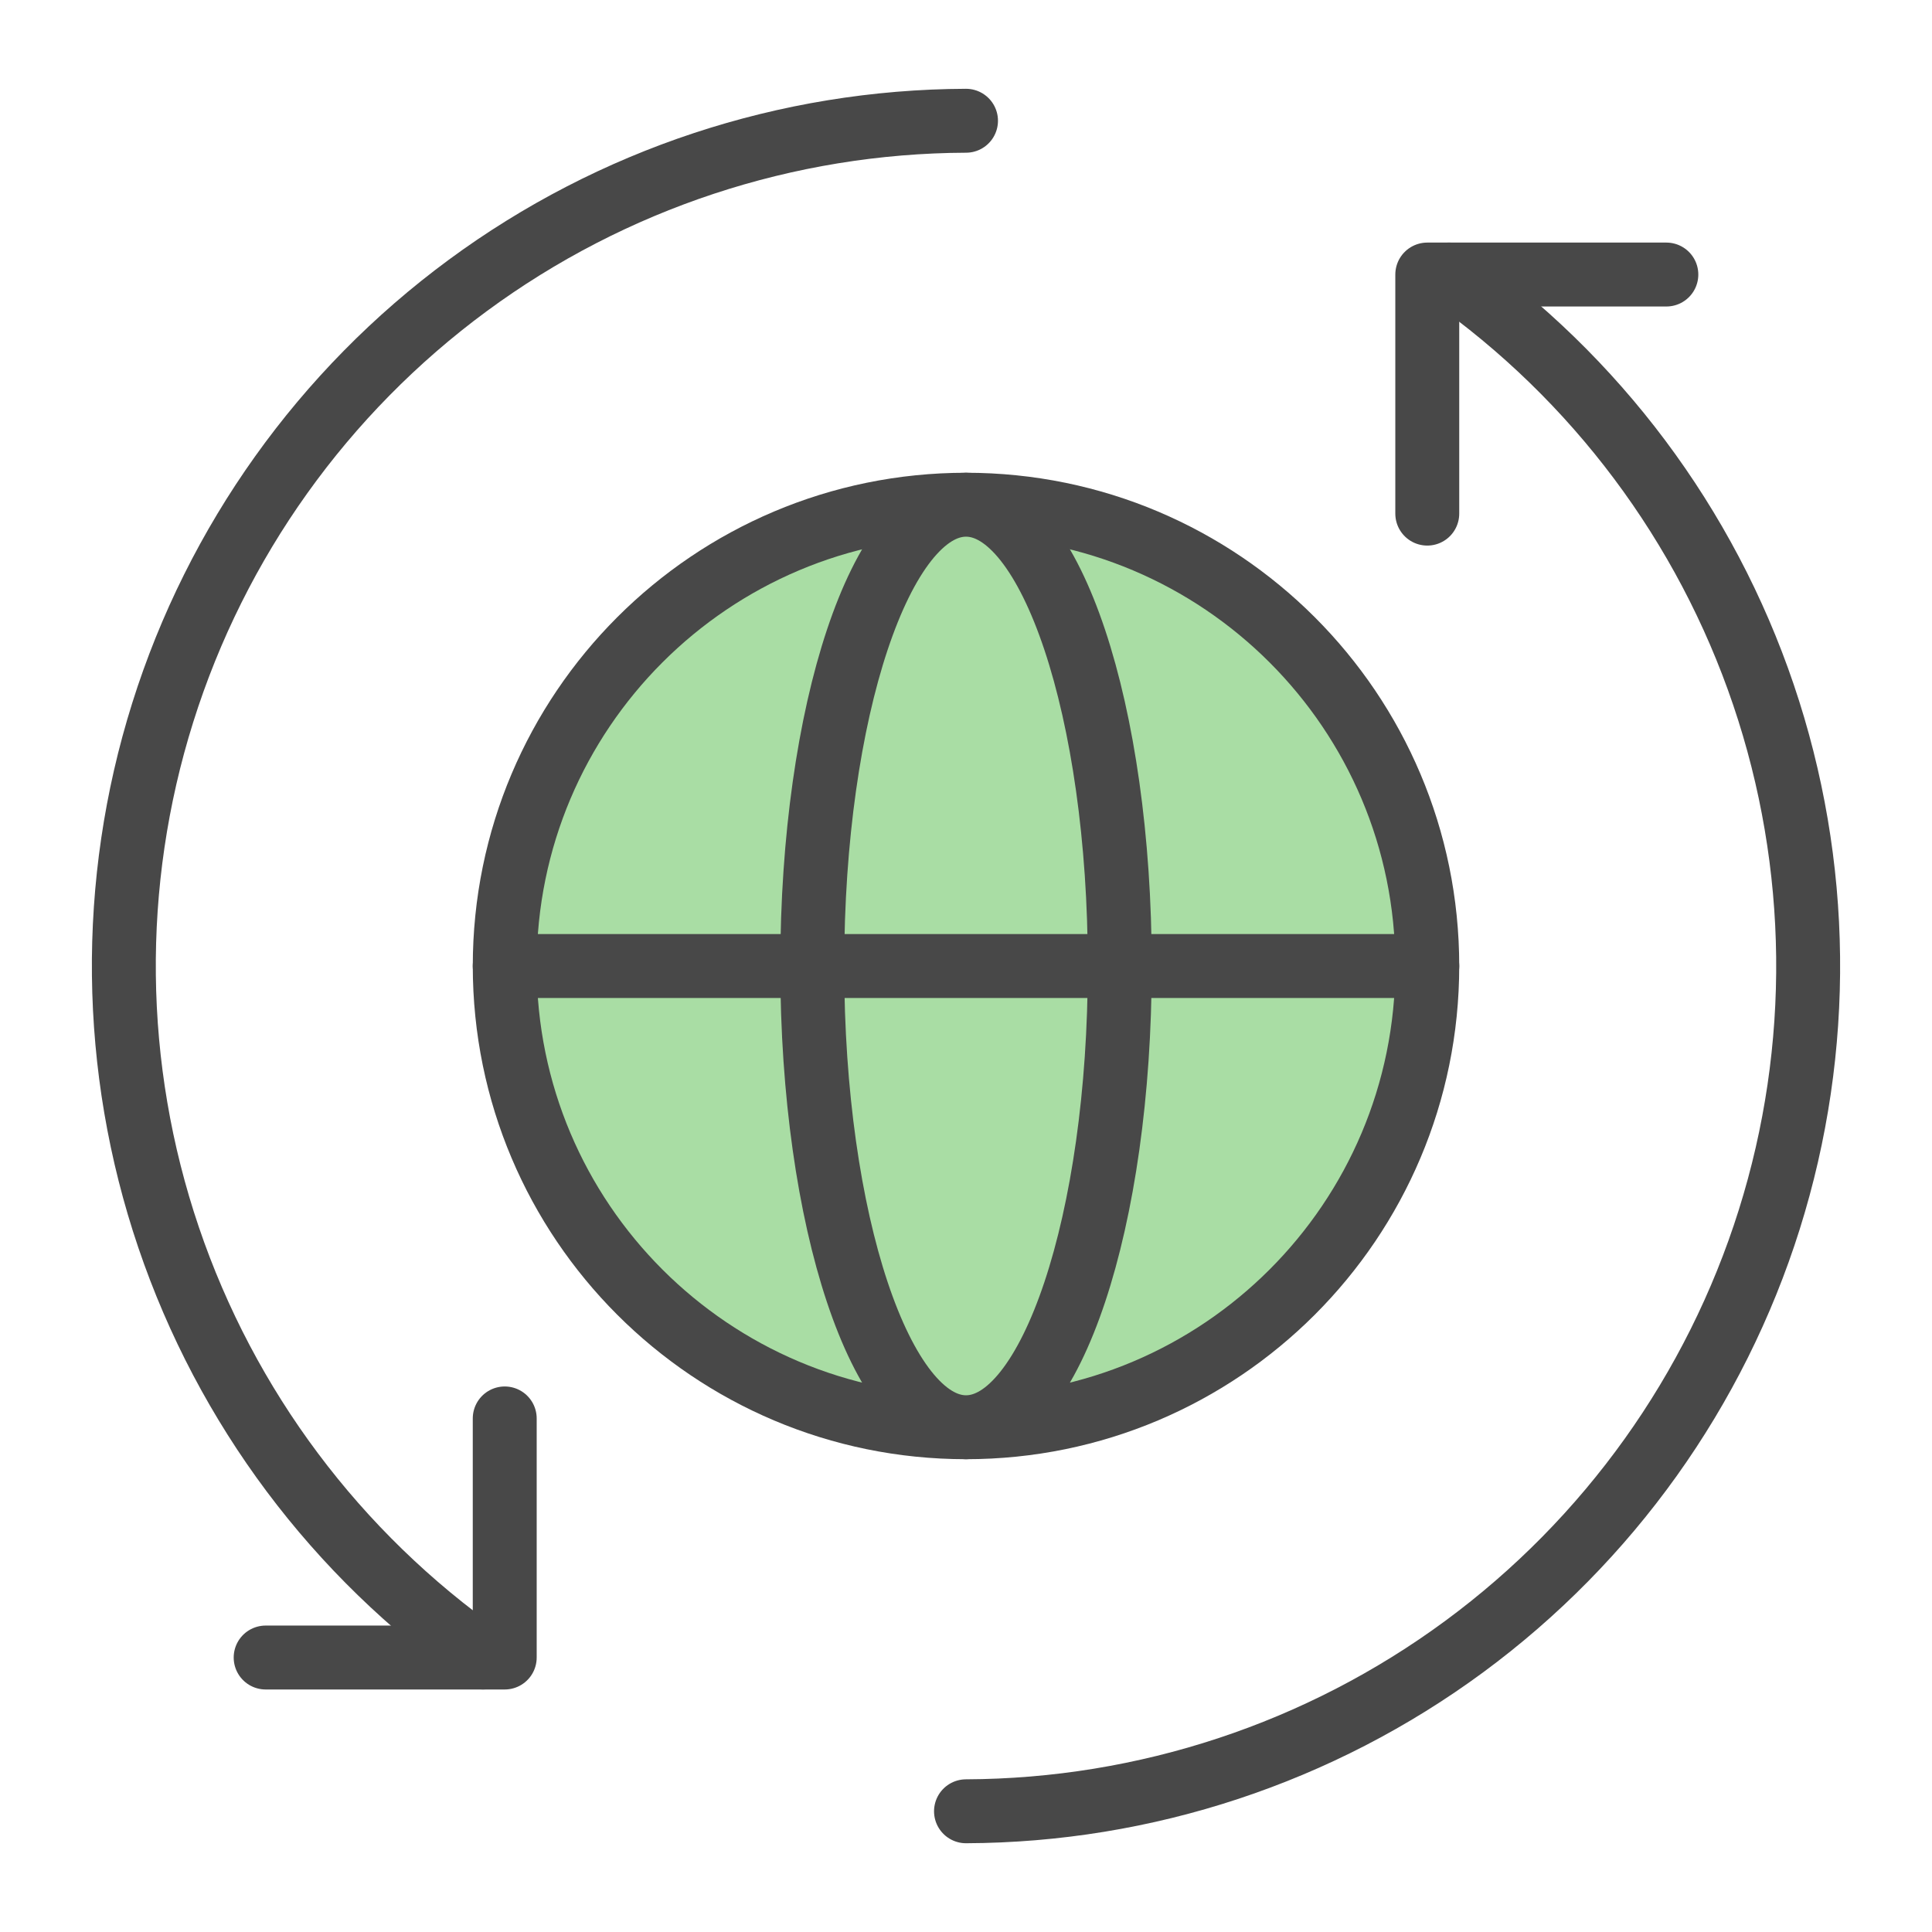 <svg width="130" height="130" viewBox="0 0 130 130" fill="none" xmlns="http://www.w3.org/2000/svg">
<path d="M97.5 18.473C107.374 25.413 114.784 35.315 118.658 46.745C122.532 58.175 122.67 70.542 119.051 82.056C115.432 93.569 108.244 103.633 98.528 110.792C88.811 117.951 77.069 121.833 65 121.877" stroke="#484848" stroke-width="4.301" stroke-miterlimit="10" stroke-linecap="round" stroke-linejoin="round"/>
<path d="M32.501 111.529C22.627 104.589 15.217 94.687 11.343 83.257C7.468 71.826 7.331 59.46 10.95 47.946C14.568 36.432 21.756 26.368 31.473 19.21C41.189 12.051 52.931 8.169 65.001 8.125" stroke="#484848" stroke-width="4.301" stroke-miterlimit="10" stroke-linecap="round" stroke-linejoin="round"/>
<path d="M96.038 34.56V18.473H112.125" stroke="#484848" stroke-width="4.301" stroke-miterlimit="10" stroke-linecap="round" stroke-linejoin="round"/>
<path d="M33.962 95.443V111.531H17.875" stroke="#484848" stroke-width="4.301" stroke-miterlimit="10" stroke-linecap="round" stroke-linejoin="round"/>
<path d="M65 96.036C82.142 96.036 96.038 82.14 96.038 64.998C96.038 47.857 82.142 33.961 65 33.961C47.859 33.961 33.963 47.857 33.963 64.998C33.963 82.14 47.859 96.036 65 96.036Z" fill="#A9DDA4" stroke="#484848" stroke-width="4.301" stroke-miterlimit="10" stroke-linecap="round" stroke-linejoin="round"/>
<path d="M65.001 96.036C70.715 96.036 75.347 82.14 75.347 64.998C75.347 47.857 70.715 33.961 65.001 33.961C59.287 33.961 54.655 47.857 54.655 64.998C54.655 82.14 59.287 96.036 65.001 96.036Z" fill="#A9DDA4" stroke="#484848" stroke-width="4.301" stroke-miterlimit="10" stroke-linecap="round" stroke-linejoin="round"/>
<path d="M33.963 65.002H96.038" stroke="#484848" stroke-width="4.301" stroke-miterlimit="10" stroke-linecap="round" stroke-linejoin="round"/>
</svg>
